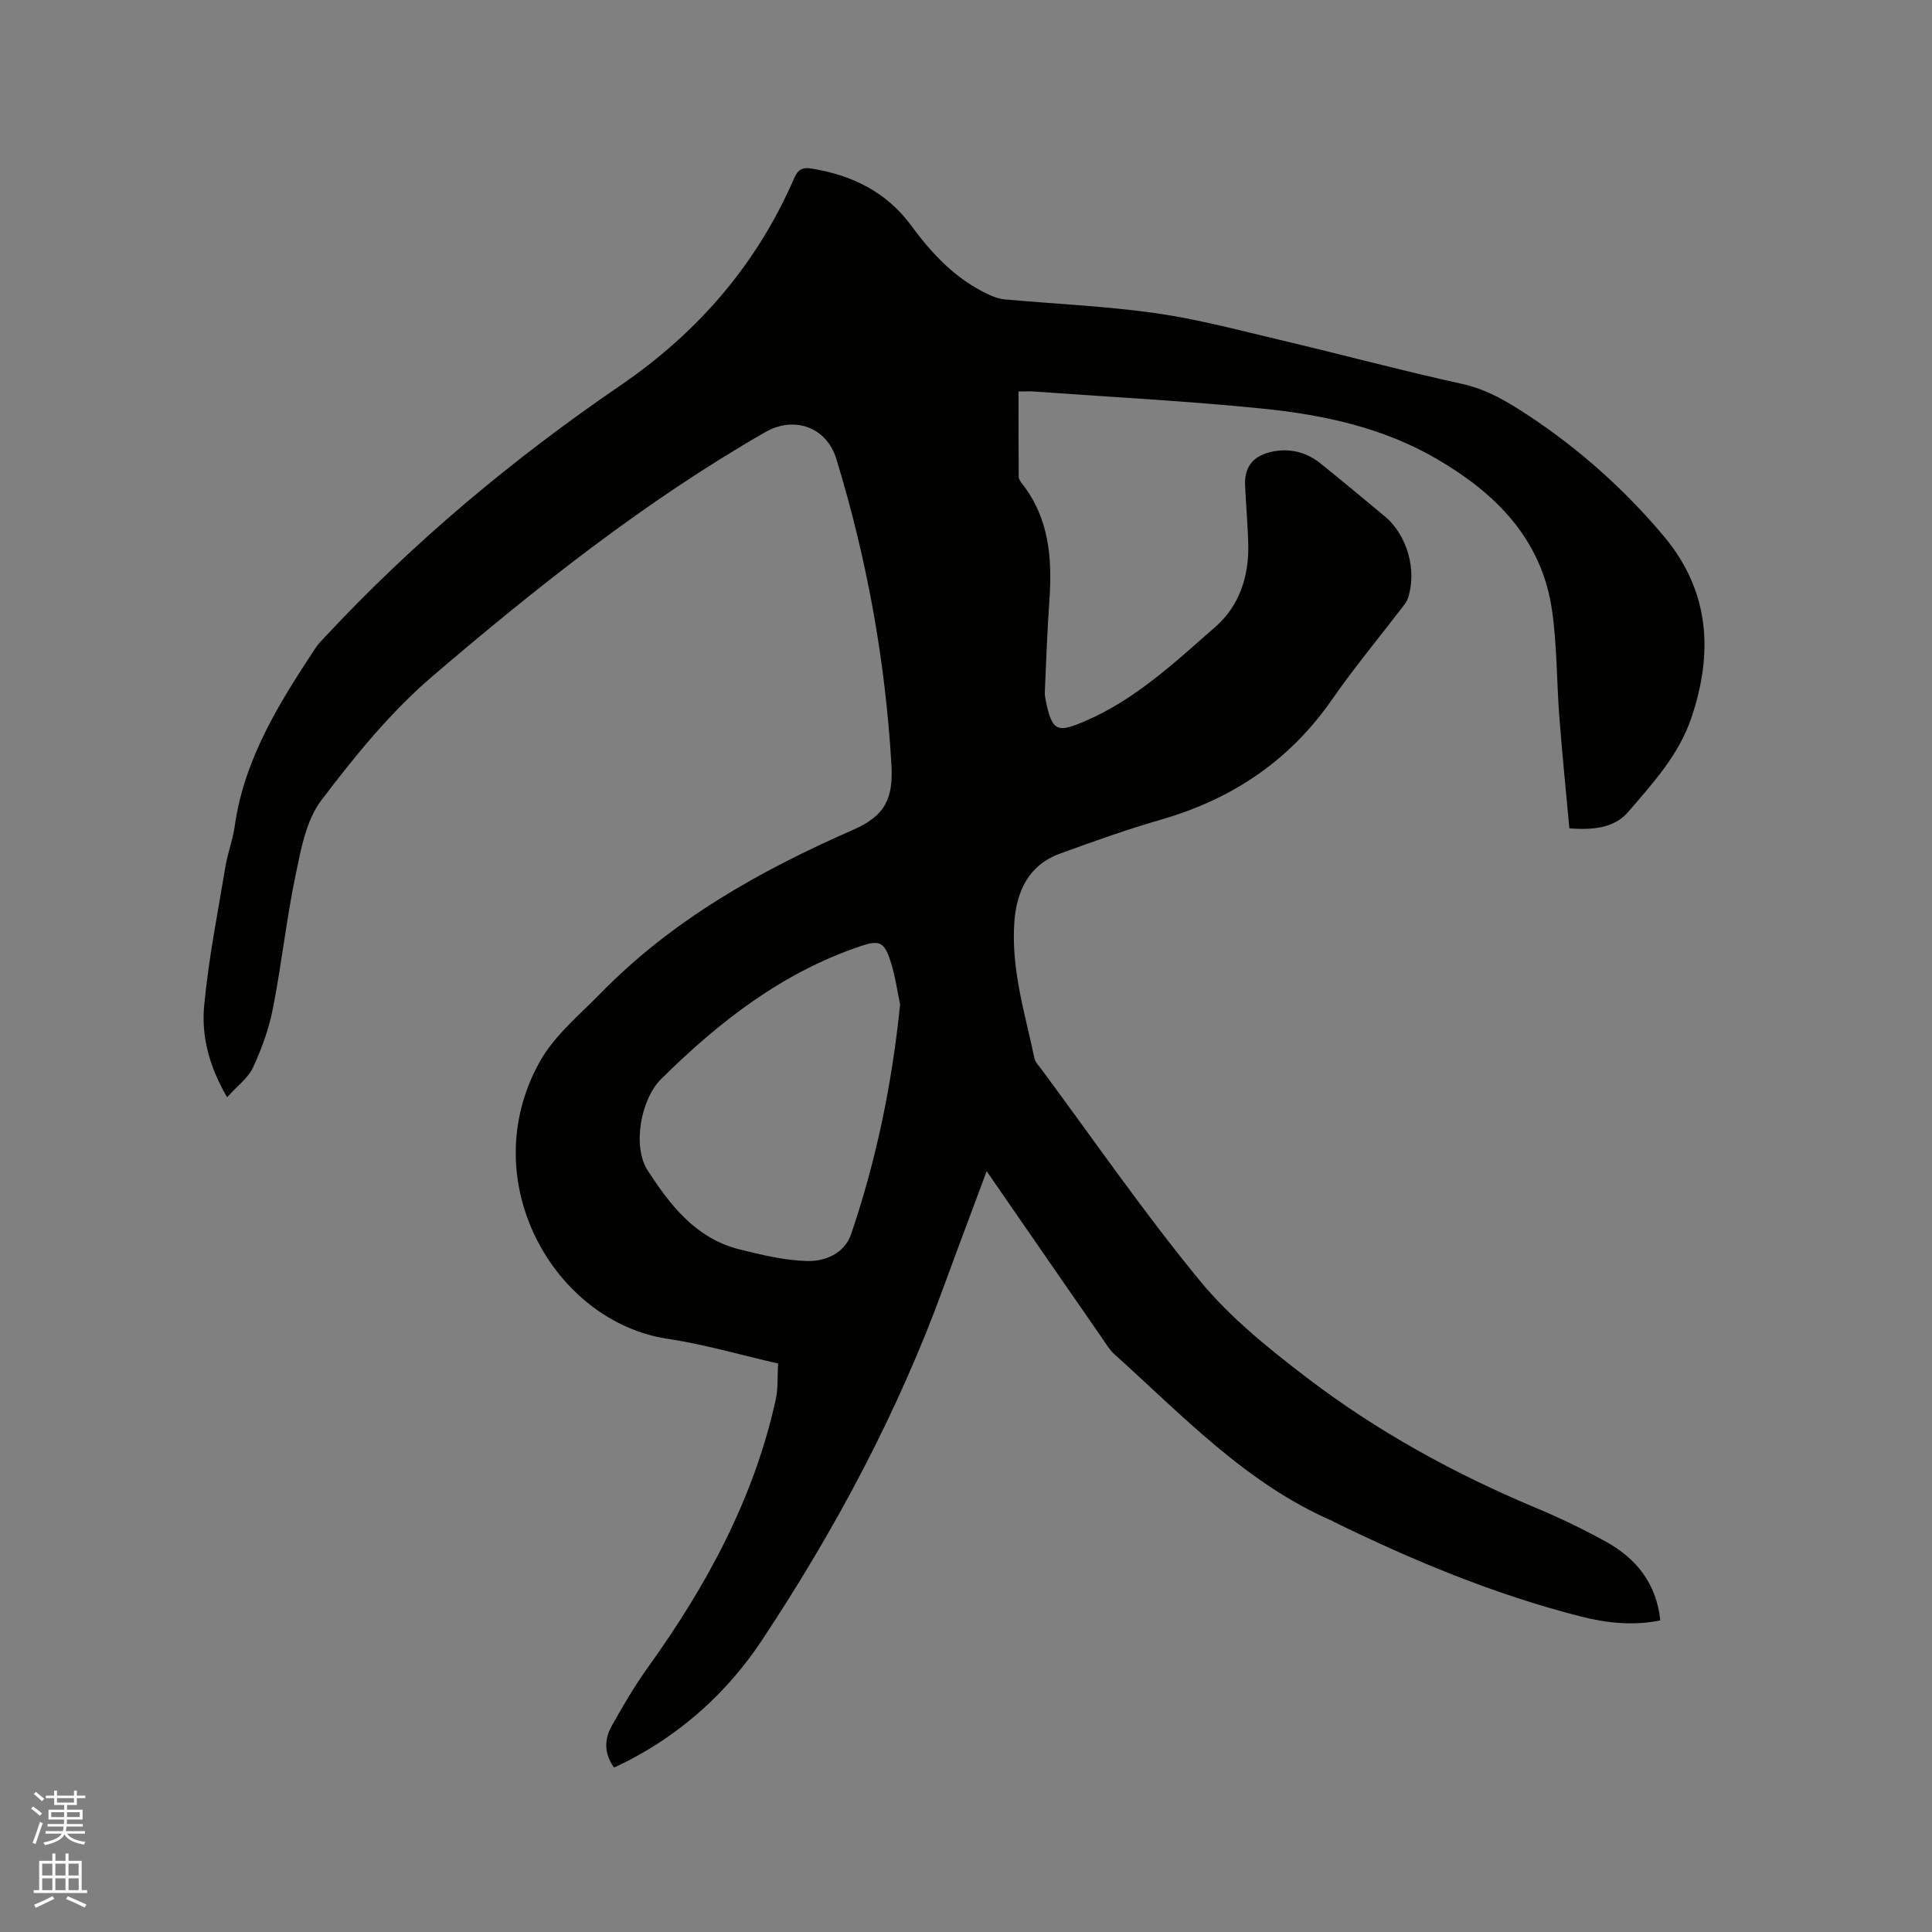 <svg enable-background="new 0 0 400 400" viewBox="0 0 400 400" xmlns="http://www.w3.org/2000/svg"><rect x="0" y="0" width="400" height="400" fill="#808080" stroke="none"/><path d="m6.44 374.46.42-.45c.65.47 1.27.95 1.85 1.44l-.45.49c-.65-.56-1.25-1.06-1.82-1.48m.93 7.33-.63-.26c.55-1.36 1.05-2.8 1.52-4.33.19.1.38.19.59.27-.46 1.29-.95 2.73-1.48 4.32m-.38-10.38.44-.42c.43.34 1.01.82 1.74 1.44l-.49.49c-.53-.51-1.09-1.01-1.69-1.51m2.5.35h1.72v-1.04h.59v1.04h3.52v-1.04h.59v1.04h1.75v.53h-1.75v1.42h-2.03v.97h3.22v2.03h-3.24c0 .35-.01.66-.03.93h3.32v.53h-3.37c-.03.27-.08.58-.15.94h3.96v.53h-3.71c.67.92 1.93 1.48 3.79 1.68-.13.24-.23.44-.29.59-2.13-.38-3.48-1.08-4.04-2.12-.43.97-1.77 1.72-4.03 2.23-.09-.19-.2-.37-.33-.55 2.1-.42 3.37-1.03 3.81-1.83h-3.36v-.53h3.58c.08-.29.13-.61.16-.94h-3.33v-.53h3.39c.02-.27.04-.58.04-.93h-3.23v-2.03h3.25v-.97h-2.07v-1.42h-1.73zm1.12 3.44v1h2.65c.01-.3.02-.44.01-.4v-.25-.35zm1.19-2h3.52v-.91h-3.52zm4.71 2h-2.63v.59c0 .15-.01.28-.01.4h2.64z" fill="#fbfcfa"/><path d="m13.56 383.74h.63v1.52h2.72v6.07h1.13v.6h-11.06v-.6h1.13v-6.07h2.73v-1.52h.63v1.52h2.1v-1.52zm-2.69 8.83.38.56c-1.24.63-2.53 1.25-3.85 1.85-.1-.21-.21-.42-.34-.63 1.36-.55 2.63-1.15 3.81-1.78m-2.13-4.27h2.1v-2.45h-2.1zm0 3.04h2.1v-2.46h-2.1zm2.72-3.04h2.1v-2.45h-2.1zm0 3.04h2.1v-2.46h-2.1zm6.07 3.6c-1.41-.71-2.7-1.3-3.86-1.78l.35-.56c1.45.62 2.75 1.19 3.88 1.72zm-1.25-9.09h-2.1v2.45h2.1zm-2.09 5.49h2.1v-2.46h-2.1z" fill="#fbfcfa"/><path d="m204.28 242.48c-3.13 8.43-6.08 16.22-8.94 24.05-9.44 25.91-22.36 50.07-37.54 72.99-7.04 10.64-16.38 19.14-27.84 25.07-.92.48-1.87.9-2.83 1.36-2.11-2.94-2.01-5.87-.49-8.59 2.32-4.15 4.73-8.28 7.5-12.14 12.16-16.92 21.96-34.94 26.47-55.47.51-2.33.33-4.81.48-7.45-7.84-1.79-15.29-3.98-22.9-5.12-23.47-3.54-40.23-32.77-26.4-57.43 3.01-5.37 8.17-9.6 12.58-14.12 14.85-15.21 33.06-25.41 52.25-33.82 6.63-2.9 8.35-6.45 7.94-13.49-1.26-21.61-5.09-42.65-11.4-63.29-2.03-6.65-8.76-8.98-14.72-5.56-24.85 14.26-47.2 31.99-68.87 50.51-8.69 7.43-16.11 16.56-23.05 25.72-3.14 4.14-4.21 10.12-5.32 15.46-1.9 9.11-2.89 18.41-4.68 27.55-.82 4.21-2.31 8.37-4.12 12.27-1.03 2.23-3.31 3.88-5.38 6.2-3.75-6.42-5.34-12.69-4.75-18.98.9-9.66 2.82-19.23 4.41-28.83.47-2.81 1.53-5.53 1.92-8.35 1.98-13.97 9.24-25.52 16.78-36.94.52-.79 1.21-1.46 1.86-2.16 18.36-19.72 38.93-36.89 61.14-52.07 16.1-11 28.31-25.1 36.06-42.99.78-1.81 1.74-2.27 3.62-1.96 8.38 1.38 15.48 4.83 20.64 11.86 4.3 5.86 9.23 11.09 15.98 14.21 1.03.48 2.16.91 3.28 1.01 10.45.95 20.96 1.39 31.33 2.86 8.67 1.23 17.19 3.52 25.74 5.54 12.57 2.97 25.05 6.32 37.66 9.1 5.26 1.16 9.58 3.78 13.9 6.64 10.5 6.96 19.82 15.28 27.9 24.91 9.51 11.34 10.27 24.15 5.65 37.7-2.6 7.63-7.96 13.45-13.03 19.36-2.8 3.27-7.11 3.81-12.19 3.41-.7-7.68-1.48-15.33-2.07-23-.57-7.37-.47-14.83-1.52-22.13-2.13-14.77-11.65-24.27-23.96-31.41-11.04-6.41-23.3-9.07-35.76-10.34-15.79-1.6-31.67-2.42-47.51-3.56-.94-.07-1.88-.01-3.22-.01 0 6.04-.02 11.84.03 17.64 0 .47.35 1 .67 1.41 5.64 7.16 6.29 15.47 5.69 24.12-.45 6.33-.67 12.67-.95 19.01-.03.73.12 1.48.27 2.2 1.28 5.99 2.37 6.3 7.93 3.93 10.57-4.5 18.76-12.27 27.17-19.63 4.85-4.24 6.89-10.34 6.75-16.89-.09-4.13-.48-8.26-.66-12.39-.16-3.54 1.49-5.87 4.91-6.77 3.93-1.04 7.59-.24 10.76 2.31 4.46 3.59 8.86 7.25 13.26 10.92 4.68 3.9 6.73 11.27 4.75 17.05-.23.67-.73 1.26-1.17 1.84-4.83 6.31-9.93 12.43-14.45 18.95-8.78 12.68-20.65 20.66-35.35 24.91-7.1 2.05-14.09 4.54-21.03 7.07-6.5 2.37-8.99 7.79-9.45 14.18-.7 9.67 2.18 18.87 4.16 28.18.18.87.96 1.63 1.52 2.39 10.86 14.65 21.22 29.7 32.8 43.76 6.25 7.59 14.19 13.97 22.07 19.99 14.53 11.1 30.49 19.87 47.39 26.94 4.97 2.08 9.86 4.43 14.58 7.04 6.23 3.46 10.4 8.57 11.22 16.28-5.61 1.14-11.05.55-16.37-.79-17.83-4.53-34.72-11.55-51.21-19.61-.09-.05-.17-.13-.27-.17-17.93-7.78-31.05-21.85-45.2-34.56-1-.9-1.71-2.15-2.5-3.28-7.85-11.31-15.67-22.65-23.92-34.6zm-17.92-34.5c-.57-2.59-1.02-6.29-2.24-9.72-1.19-3.38-2.46-3.54-5.86-2.4-16.28 5.46-29.38 15.67-41.38 27.54-4.22 4.18-5.99 13.96-2.8 18.9 4.68 7.25 10 14.1 18.98 16.36 4.57 1.15 9.27 2.27 13.94 2.42 3.82.13 7.86-1.57 9.21-5.56 5.12-15.06 8.4-30.56 10.15-47.54z" fill="#010100"/></svg>